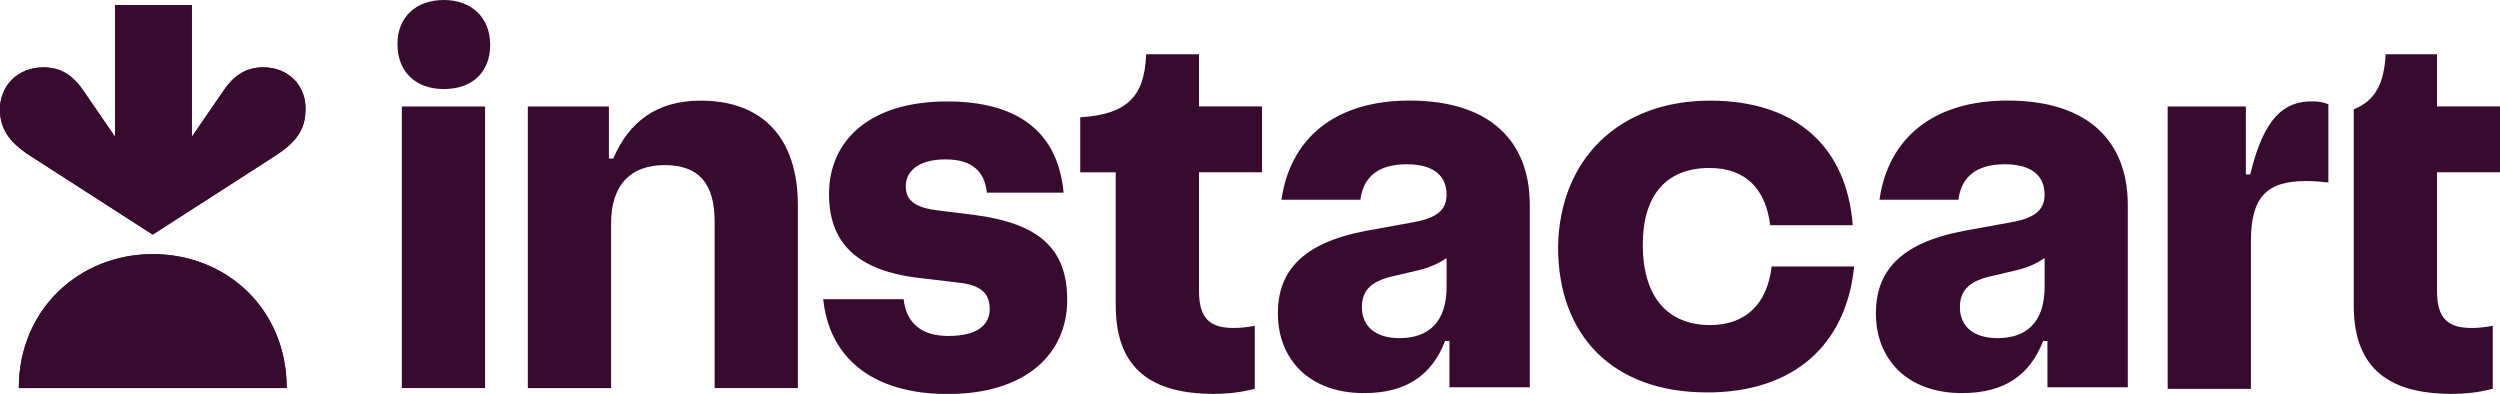 <?xml version="1.0" encoding="UTF-8"?><svg id="Layer_2" xmlns="http://www.w3.org/2000/svg" width="594.89" height="93.72" viewBox="0 0 594.89 93.72"><defs><style>.cls-1{fill:#380a2e;}</style></defs><g id="Layer_1-2"><path class="cls-1" d="M62.71,16.02c-3.96,0-6.89,1.72-9.48,5.51l-7.58,11.03V1.21h-18.26v31.36l-7.58-11.03c-2.58-3.79-5.51-5.51-9.48-5.51-6.2,0-10.34,4.48-10.34,9.99,0,4.65,2.24,7.75,6.89,10.85l29.46,18.95,29.46-18.95c4.65-3.1,6.89-6.03,6.89-10.85.17-5.51-3.96-9.99-9.99-9.99Z"/><path class="cls-1" d="M36.35,60.47c17.57,0,31.87,13.09,31.87,31.87H4.48c0-18.78,14.47-31.87,31.87-31.87Z"/><path class="cls-1" d="M62.71,16.02c-3.96,0-6.89,1.72-9.48,5.51l-7.58,11.03V1.21h-18.26v31.36l-7.58-11.03c-2.58-3.79-5.51-5.51-9.48-5.51-6.2,0-10.34,4.48-10.34,9.99,0,4.65,2.24,7.75,6.89,10.85l29.46,18.95,29.46-18.95c4.65-3.1,6.89-6.03,6.89-10.85.17-5.51-3.96-9.99-9.99-9.99Z"/><path class="cls-1" d="M36.35,60.47c17.57,0,31.87,13.09,31.87,31.87H4.48c0-18.78,14.47-31.87,31.87-31.87Z"/><path class="cls-1" d="M105.61,21.19c-6.72,0-11.03-4.13-11.03-10.68S99.06,0,105.61,0s11.03,4.13,11.03,10.68-4.31,10.51-11.03,10.51ZM115.43,25.33v67.02h-19.81V25.33h19.81Z"/><path class="cls-1" d="M144.89,25.33v12.4h1.03c3.79-8.79,10.34-13.78,20.85-13.78,14.3,0,23.09,8.44,23.09,24.98v43.42h-19.81v-39.62c0-9.3-3.96-13.44-11.89-13.44s-12.75,4.48-12.75,13.95v39.11h-19.81V25.33h19.3Z"/><path class="cls-1" d="M215.01,71.15c.69,5.86,4.31,8.79,10.68,8.79,7.06,0,9.82-2.76,9.82-6.37s-1.9-5.86-7.92-6.37l-8.61-1.03c-15.33-1.72-21.71-8.61-21.71-19.98,0-12.75,9.65-22.05,28.08-22.05s26.53,8.61,27.74,21.71h-18.26c-.52-5-3.45-7.92-9.82-7.92s-9.48,2.76-9.48,6.37c0,3.27,2.07,5,7.06,5.69l9.65,1.21c15.16,2.07,21.71,8.1,21.71,20.16,0,13.09-10.16,22.4-28.43,22.4s-28.25-8.96-29.63-22.57h19.12Z"/><path class="cls-1" d="M265.49,72.7v-31.7h-8.44v-13.09c11.03-.69,15.33-4.82,15.68-14.99h12.58v12.4h14.99v15.68h-14.99v28.25c0,6.72,2.76,8.79,8.27,8.79,1.55,0,3.27-.17,5-.52v14.99c-3.27.86-6.37,1.21-9.82,1.21-16.37,0-23.26-7.41-23.26-21.02Z"/><path class="cls-1" d="M344.74,81.14h-.86c-3.1,7.92-8.96,12.4-19.3,12.4-13.27,0-20.5-8.27-20.5-18.95,0-9.82,5.51-16.71,20.85-19.64l11.37-2.07c5.86-1.03,7.92-3.1,7.92-6.55,0-4.65-3.27-7.24-9.48-7.24-6.89,0-10.34,3.1-11.03,8.44h-18.78c2.07-14.47,12.58-23.6,30.49-23.6,19.3,0,28.6,9.82,28.6,24.81v43.42h-19.12v-11.03h-.17ZM344.05,61.5c-1.72,1.21-3.96,2.24-7.06,2.93l-5.86,1.38c-5.17,1.21-7.06,3.62-7.06,7.24,0,4.65,3.27,7.41,8.96,7.41,6.72,0,11.2-3.62,11.2-12.23v-6.72h-.17Z"/><path class="cls-1" d="M406.93,23.95c20.85,0,32.56,11.37,33.94,29.63h-19.64c-1.03-8.27-5.51-13.61-14.47-13.61-10.16,0-15.85,6.37-15.85,18.26,0,12.75,6.2,19.12,16.02,19.12,8.44,0,13.61-5,14.64-13.95h19.64c-1.9,18.78-14.47,29.98-34.97,29.98-22.57,0-35.49-13.61-35.49-34.63.34-20.85,14.47-34.8,36.18-34.8Z"/><path class="cls-1" d="M487.04,81.14h-.86c-3.1,7.92-8.96,12.4-19.3,12.4-13.27,0-20.5-8.27-20.5-18.95,0-9.82,5.51-16.71,20.85-19.64l11.37-2.07c5.86-1.03,7.92-3.1,7.92-6.55,0-4.65-3.27-7.24-9.48-7.24-6.89,0-10.34,3.1-11.03,8.44h-18.78c2.07-14.47,12.58-23.6,30.49-23.6,19.3,0,28.6,9.82,28.6,24.81v43.42h-19.12v-11.03h-.17ZM486.35,61.5c-1.72,1.21-3.96,2.24-7.06,2.93l-5.86,1.38c-5.17,1.21-7.06,3.62-7.06,7.24,0,4.65,3.27,7.41,8.96,7.41,6.72,0,11.2-3.62,11.2-12.23v-6.72h-.17Z"/><path class="cls-1" d="M534.42,25.33v16.19h1.03c3.27-13.61,8.1-17.4,14.64-17.4,1.38,0,2.76.17,3.96.69v18.61c-1.55-.17-3.27-.34-5.34-.34-9.3,0-13.09,3.79-13.09,14.3v35.15h-19.81V25.33h18.61Z"/><path class="cls-1" d="M560.09,26.01c5.17-2.07,7.24-6.2,7.58-13.09h12.23v12.4h14.99v15.68h-14.99v28.25c0,6.72,2.76,8.79,8.27,8.79,1.55,0,3.27-.17,5-.52v14.99c-3.27.86-6.37,1.21-9.82,1.21-16.19,0-23.26-7.24-23.26-21.02V26.01h0Z"/></g></svg>